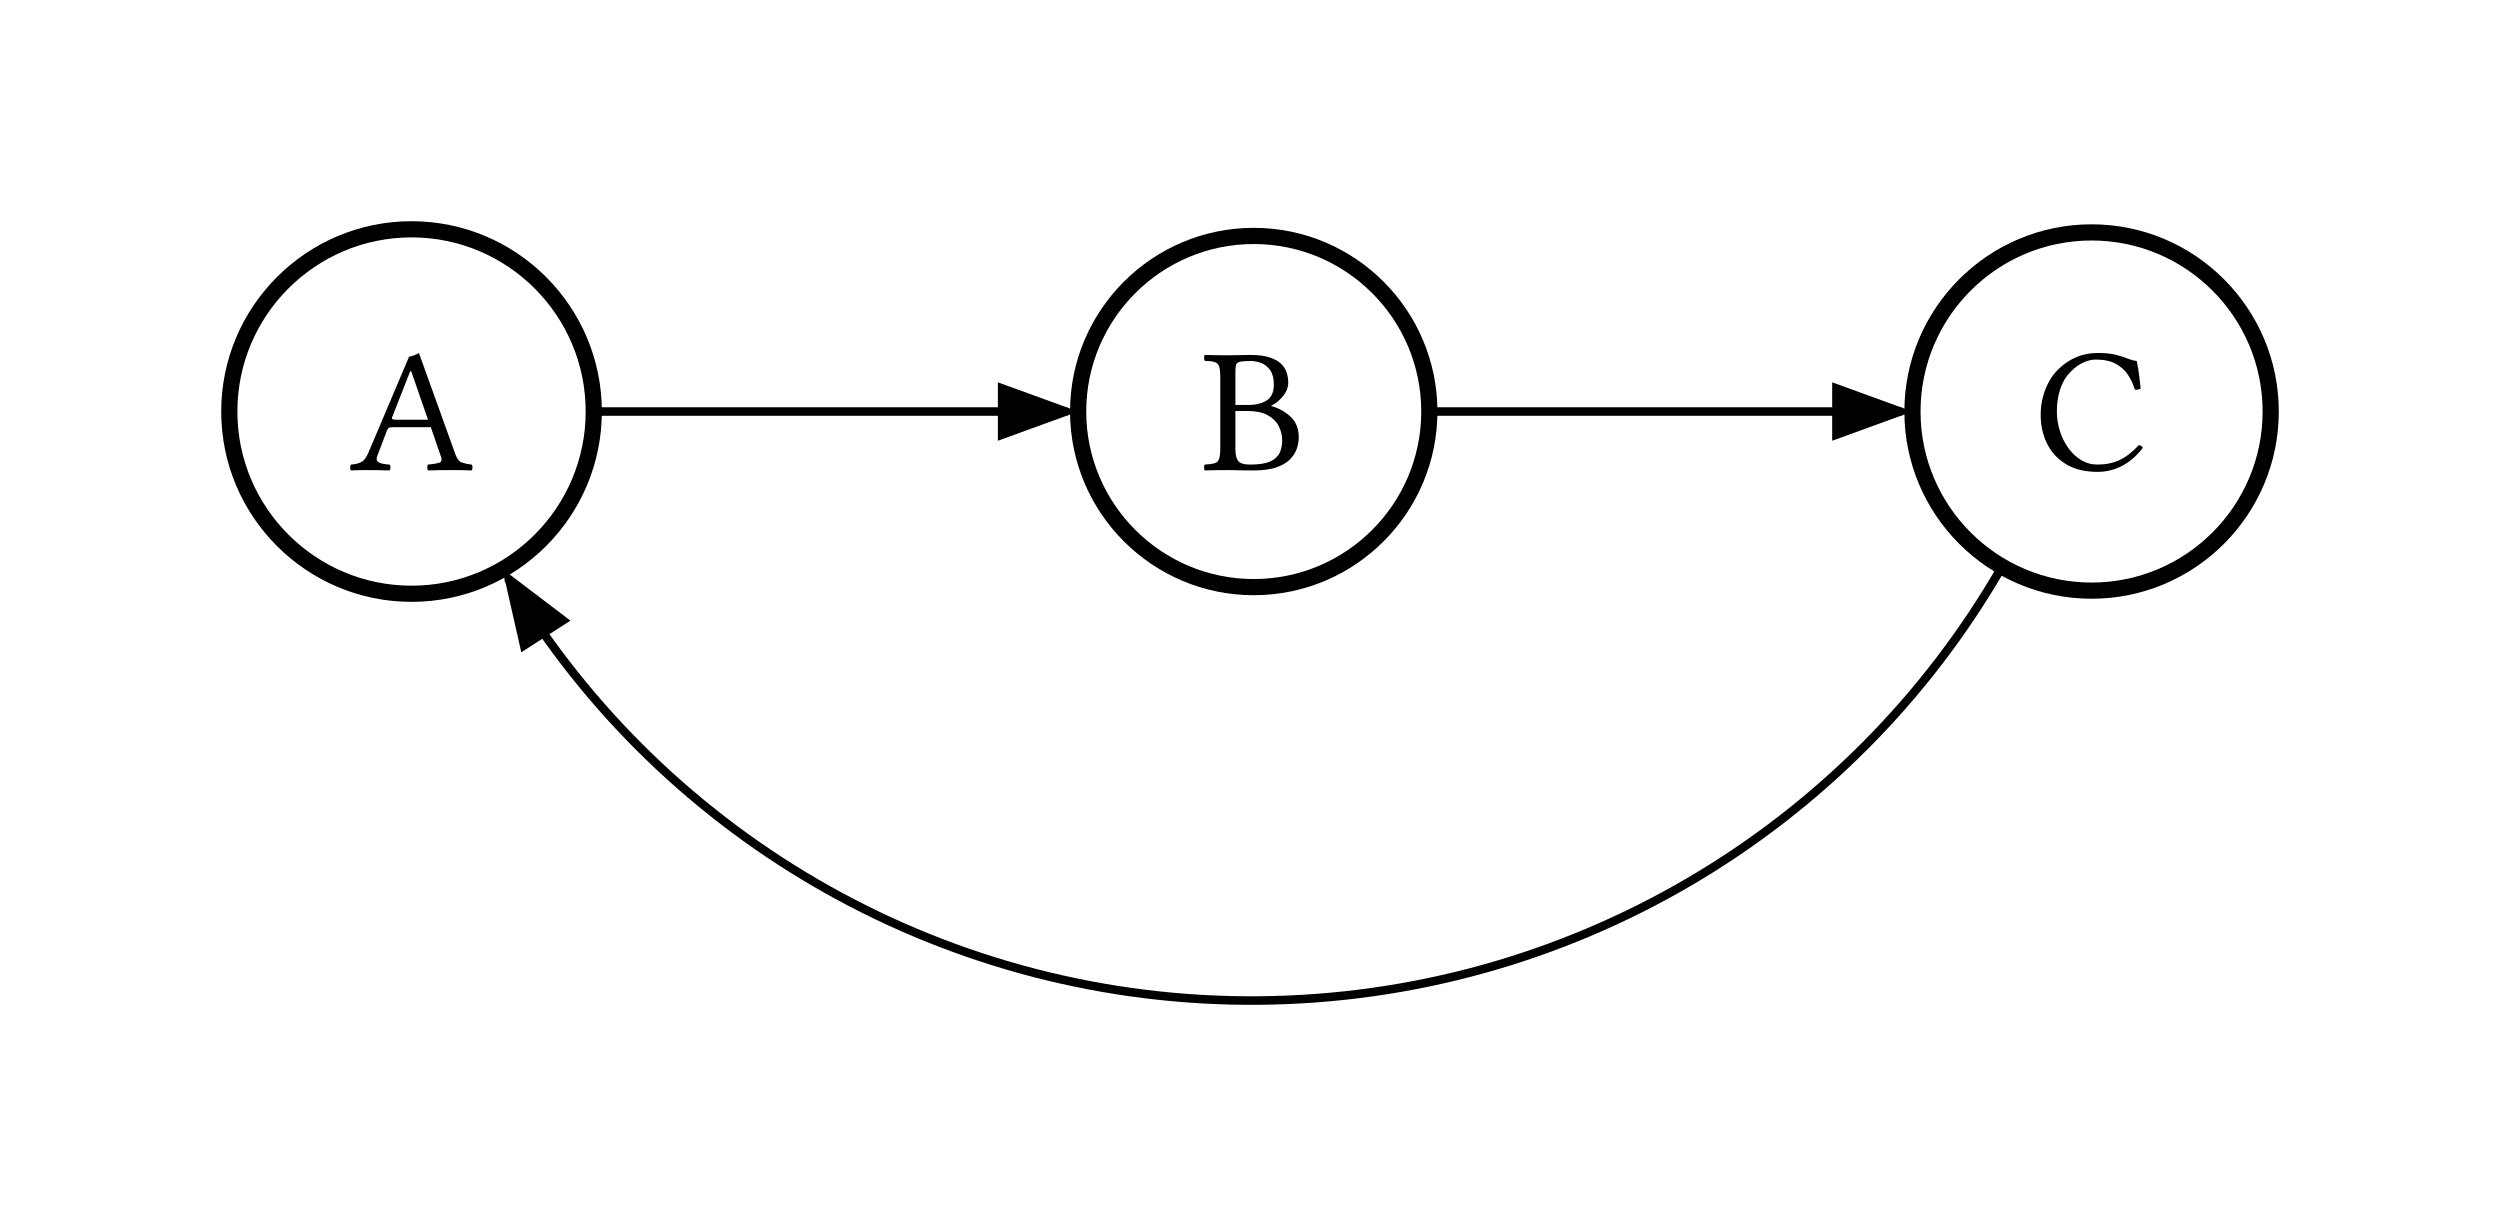<svg class="typst-doc" viewBox="0 0 154.525 76.019" width="154.525pt" height="76.019pt" xmlns="http://www.w3.org/2000/svg" xmlns:xlink="http://www.w3.org/1999/xlink" xmlns:h5="http://www.w3.org/1999/xhtml">
    <path class="typst-shape" fill="#ffffff" fill-rule="nonzero" d="M 0 0 L 0 76.019 L 154.525 76.019 L 154.525 0 Z "/>
    <g>
        <g transform="translate(14.173 14.173)">
            <g class="typst-group">
                <g>
                    <g transform="translate(0 0)">
                        <g class="typst-group">
                            <g>
                                <g transform="translate(22.528 11.264)">
                                    <path class="typst-shape" fill="none" stroke="#000000" stroke-width="0.528" stroke-linecap="round" stroke-linejoin="miter" stroke-miterlimit="4" d="M 0 0 L 29.167 0 "/>
                                </g>
                                <g transform="translate(47.505 9.458)">
                                    <path class="typst-shape" fill="#000000" fill-rule="nonzero" d="M 0 3.612 L 4.962 1.806 L 0 0 "/>
                                </g>
                                <g transform="translate(74.174 11.264)">
                                    <path class="typst-shape" fill="none" stroke="#000000" stroke-width="0.528" stroke-linecap="round" stroke-linejoin="miter" stroke-miterlimit="4" d="M 0 0 L 29.09 0 "/>
                                </g>
                                <g transform="translate(99.074 9.458)">
                                    <path class="typst-shape" fill="#000000" fill-rule="nonzero" d="M 0 3.612 L 4.962 1.806 L 0 0 "/>
                                </g>
                                <g transform="translate(17.273 20.828)">
                                    <path class="typst-shape" fill="none" stroke="#000000" stroke-width="0.528" stroke-linecap="round" stroke-linejoin="miter" stroke-miterlimit="4" d="M 92.312 0 C 82.85 16.458 65.377 26.671 46.394 26.842 C 27.411 27.013 9.757 17.116 0 0.831 "/>
                                </g>
                                <g transform="translate(16.882 20.994)">
                                    <path class="typst-shape" fill="#000000" fill-rule="nonzero" d="M 4.203 3.195 L 0 0 L 1.166 5.15 "/>
                                </g>
                                <g transform="translate(0 0)">
                                    <path class="typst-shape" fill="none" stroke="#000000" stroke-width="1" stroke-linecap="butt" stroke-linejoin="miter" stroke-miterlimit="4" d="M 11.264 0 C 5.049 0 0 5.049 0 11.264 C 0 17.479 5.049 22.528 11.264 22.528 C 17.479 22.528 22.528 17.479 22.528 11.264 C 22.528 5.049 17.479 0 11.264 0 Z "/>
                                </g>
                                <g transform="translate(7.441 7.645)">
                                    <path class="typst-shape" fill="none" d="M 0 0 L 7.645 0 L 7.645 7.238 L 0 7.238 L 0 0 Z "/>
                                </g>
                                <g transform="translate(7.441 7.645)">
                                    <g class="typst-group">
                                        <g>
                                            <g transform="translate(0 0)">
                                                <g class="typst-group">
                                                    <g>
                                                        <g transform="translate(0 0)">
                                                            <g class="typst-group">
                                                                <g>
                                                                    <g transform="translate(0 7.238)">
                                                                        <g class="typst-text" transform="scale(1, -1)">
                                                                            <use xlink:href="#gFD6DDD8EA363AC7A28AB218BCE1D90F5" x="0" fill="#000000" fill-rule="nonzero"/>
                                                                        </g>
                                                                    </g>
                                                                </g>
                                                            </g>
                                                        </g>
                                                    </g>
                                                </g>
                                            </g>
                                        </g>
                                    </g>
                                </g>
                                <g transform="translate(52.467 0.41)">
                                    <path class="typst-shape" fill="none" stroke="#000000" stroke-width="1" stroke-linecap="butt" stroke-linejoin="miter" stroke-miterlimit="4" d="M 10.853 0 C 4.865 0 0 4.865 0 10.853 C 0 16.842 4.865 21.707 10.853 21.707 C 16.842 21.707 21.707 16.842 21.707 10.853 C 21.707 4.865 16.842 0 10.853 0 Z "/>
                                </g>
                                <g transform="translate(60.086 7.645)">
                                    <path class="typst-shape" fill="none" d="M 0 0 L 6.468 0 L 6.468 7.238 L 0 7.238 L 0 0 Z "/>
                                </g>
                                <g transform="translate(60.086 7.645)">
                                    <g class="typst-group">
                                        <g>
                                            <g transform="translate(0 0)">
                                                <g class="typst-group">
                                                    <g>
                                                        <g transform="translate(0 0)">
                                                            <g class="typst-group">
                                                                <g>
                                                                    <g transform="translate(0 7.238)">
                                                                        <g class="typst-text" transform="scale(1, -1)">
                                                                            <use xlink:href="#gCA8D1DF81AADB2E48BC1F2F445D58C18" x="0" fill="#000000" fill-rule="nonzero"/>
                                                                        </g>
                                                                    </g>
                                                                </g>
                                                            </g>
                                                        </g>
                                                    </g>
                                                </g>
                                            </g>
                                        </g>
                                    </g>
                                </g>
                                <g transform="translate(104.036 0.192)">
                                    <path class="typst-shape" fill="none" stroke="#000000" stroke-width="1" stroke-linecap="butt" stroke-linejoin="miter" stroke-miterlimit="4" d="M 11.072 0 C 4.962 0 0 4.962 0 11.072 C 0 17.181 4.962 22.143 11.072 22.143 C 17.181 22.143 22.143 17.181 22.143 11.072 C 22.143 4.962 17.181 0 11.072 0 Z "/>
                                </g>
                                <g transform="translate(111.554 7.645)">
                                    <path class="typst-shape" fill="none" d="M 0 0 L 7.106 0 L 7.106 7.238 L 0 7.238 L 0 0 Z "/>
                                </g>
                                <g transform="translate(111.554 7.645)">
                                    <g class="typst-group">
                                        <g>
                                            <g transform="translate(0 0)">
                                                <g class="typst-group">
                                                    <g>
                                                        <g transform="translate(0 0)">
                                                            <g class="typst-group">
                                                                <g>
                                                                    <g transform="translate(0 7.238)">
                                                                        <g class="typst-text" transform="scale(1, -1)">
                                                                            <use xlink:href="#g9E9436A237BF250400A281EE7722EE4C" x="0" fill="#000000" fill-rule="nonzero"/>
                                                                        </g>
                                                                    </g>
                                                                </g>
                                                            </g>
                                                        </g>
                                                    </g>
                                                </g>
                                            </g>
                                        </g>
                                    </g>
                                </g>
                            </g>
                        </g>
                    </g>
                </g>
            </g>
        </g>
    </g>
    <defs id="glyph">
        <symbol id="gFD6DDD8EA363AC7A28AB218BCE1D90F5" overflow="visible">
            <path d="M 1.705 0.869 Q 1.617 0.638 1.727 0.533 Q 1.837 0.429 2.046 0.391 Q 2.255 0.352 2.464 0.341 Q 2.519 0.297 2.519 0.165 Q 2.519 0.033 2.464 -0.022 Q 2.156 -0.011 1.776 -0.005 Q 1.397 0 1.056 0 Q 0.803 0 0.55 -0.005 Q 0.297 -0.011 0.077 -0.022 Q 0.033 0.033 0.033 0.165 Q 0.033 0.297 0.077 0.341 Q 0.44 0.363 0.704 0.489 Q 0.968 0.616 1.177 1.122 L 3.674 7.018 Q 3.784 7.018 3.971 7.09 Q 4.158 7.161 4.279 7.238 L 6.545 0.946 Q 6.688 0.55 6.952 0.462 Q 7.216 0.374 7.535 0.341 Q 7.59 0.297 7.59 0.165 Q 7.59 0.033 7.535 -0.022 Q 7.249 -0.011 6.936 -0.005 Q 6.622 0 6.281 0 Q 5.962 0 5.555 -0.005 Q 5.148 -0.011 4.84 -0.022 Q 4.796 0.033 4.796 0.165 Q 4.796 0.297 4.84 0.341 Q 5.236 0.374 5.495 0.44 Q 5.753 0.506 5.654 0.792 L 5.016 2.651 L 2.695 2.651 Q 2.497 2.651 2.425 2.612 Q 2.354 2.574 2.31 2.464 L 1.705 0.869 Z M 2.893 3.113 L 4.84 3.113 L 3.806 6.105 L 3.74 6.105 L 2.618 3.256 Q 2.585 3.179 2.651 3.146 Q 2.717 3.113 2.893 3.113 Z "/>
        </symbol>
        <symbol id="gCA8D1DF81AADB2E48BC1F2F445D58C18" overflow="visible">
            <path d="M 1.628 7.095 Q 1.925 7.095 2.321 7.106 Q 2.717 7.117 3.003 7.117 Q 3.773 7.117 4.24 6.957 Q 4.708 6.798 4.95 6.545 Q 5.192 6.292 5.28 5.995 Q 5.368 5.698 5.368 5.423 Q 5.368 4.972 5.054 4.582 Q 4.741 4.191 4.323 3.982 L 4.323 3.96 Q 5.038 3.751 5.527 3.284 Q 6.017 2.816 6.017 2.024 Q 6.017 1.672 5.891 1.309 Q 5.764 0.946 5.456 0.643 Q 5.148 0.341 4.609 0.16 Q 4.07 -0.022 3.245 -0.022 Q 2.783 -0.022 2.502 -0.017 Q 2.222 -0.011 2.03 -0.005 Q 1.837 0 1.639 0 Q 1.331 0 0.929 -0.005 Q 0.528 -0.011 0.209 -0.022 Q 0.165 0.033 0.165 0.165 Q 0.165 0.297 0.209 0.341 Q 0.594 0.363 0.803 0.418 Q 1.012 0.473 1.089 0.682 Q 1.166 0.891 1.166 1.342 L 1.166 5.753 Q 1.166 6.215 1.089 6.418 Q 1.012 6.622 0.803 6.683 Q 0.594 6.743 0.209 6.754 Q 0.165 6.809 0.165 6.941 Q 0.165 7.073 0.209 7.117 Q 0.528 7.106 0.929 7.101 Q 1.331 7.095 1.628 7.095 Z M 2.101 6.05 L 2.101 4.026 L 2.915 4.026 Q 3.597 4.026 4.037 4.306 Q 4.477 4.587 4.477 5.291 Q 4.477 5.852 4.252 6.171 Q 4.026 6.49 3.696 6.617 Q 3.366 6.743 3.058 6.743 Q 2.585 6.743 2.381 6.694 Q 2.178 6.644 2.139 6.495 Q 2.101 6.347 2.101 6.05 Z M 2.101 3.652 L 2.101 1.298 Q 2.101 0.792 2.271 0.567 Q 2.442 0.341 3.014 0.341 Q 3.85 0.341 4.274 0.544 Q 4.697 0.748 4.846 1.083 Q 4.994 1.419 4.994 1.815 Q 4.994 2.31 4.774 2.728 Q 4.554 3.146 4.087 3.399 Q 3.619 3.652 2.86 3.652 L 2.101 3.652 Z "/>
        </symbol>
        <symbol id="g9E9436A237BF250400A281EE7722EE4C" overflow="visible">
            <path d="M 3.927 -0.11 Q 2.739 -0.11 1.958 0.374 Q 1.177 0.858 0.792 1.655 Q 0.407 2.453 0.407 3.41 Q 0.407 4.268 0.715 5.032 Q 1.023 5.797 1.573 6.303 Q 2.057 6.754 2.646 6.996 Q 3.234 7.238 3.938 7.238 Q 4.62 7.238 5.049 7.128 Q 5.478 7.018 5.775 6.897 Q 6.072 6.776 6.347 6.743 Q 6.435 6.292 6.49 5.88 Q 6.545 5.467 6.589 5.038 Q 6.501 4.994 6.413 4.972 Q 6.325 4.95 6.226 4.983 Q 6.083 5.456 5.808 5.88 Q 5.533 6.303 5.054 6.567 Q 4.576 6.831 3.817 6.831 Q 3.388 6.831 2.932 6.595 Q 2.475 6.358 2.057 5.852 Q 1.76 5.478 1.584 4.906 Q 1.408 4.334 1.408 3.619 Q 1.408 3.014 1.589 2.431 Q 1.771 1.848 2.107 1.375 Q 2.442 0.902 2.904 0.622 Q 3.366 0.341 3.916 0.341 Q 4.686 0.341 5.285 0.622 Q 5.885 0.902 6.468 1.54 Q 6.633 1.54 6.721 1.375 Q 6.16 0.638 5.445 0.264 Q 4.73 -0.11 3.927 -0.11 Z "/>
        </symbol>
    </defs>
</svg>
